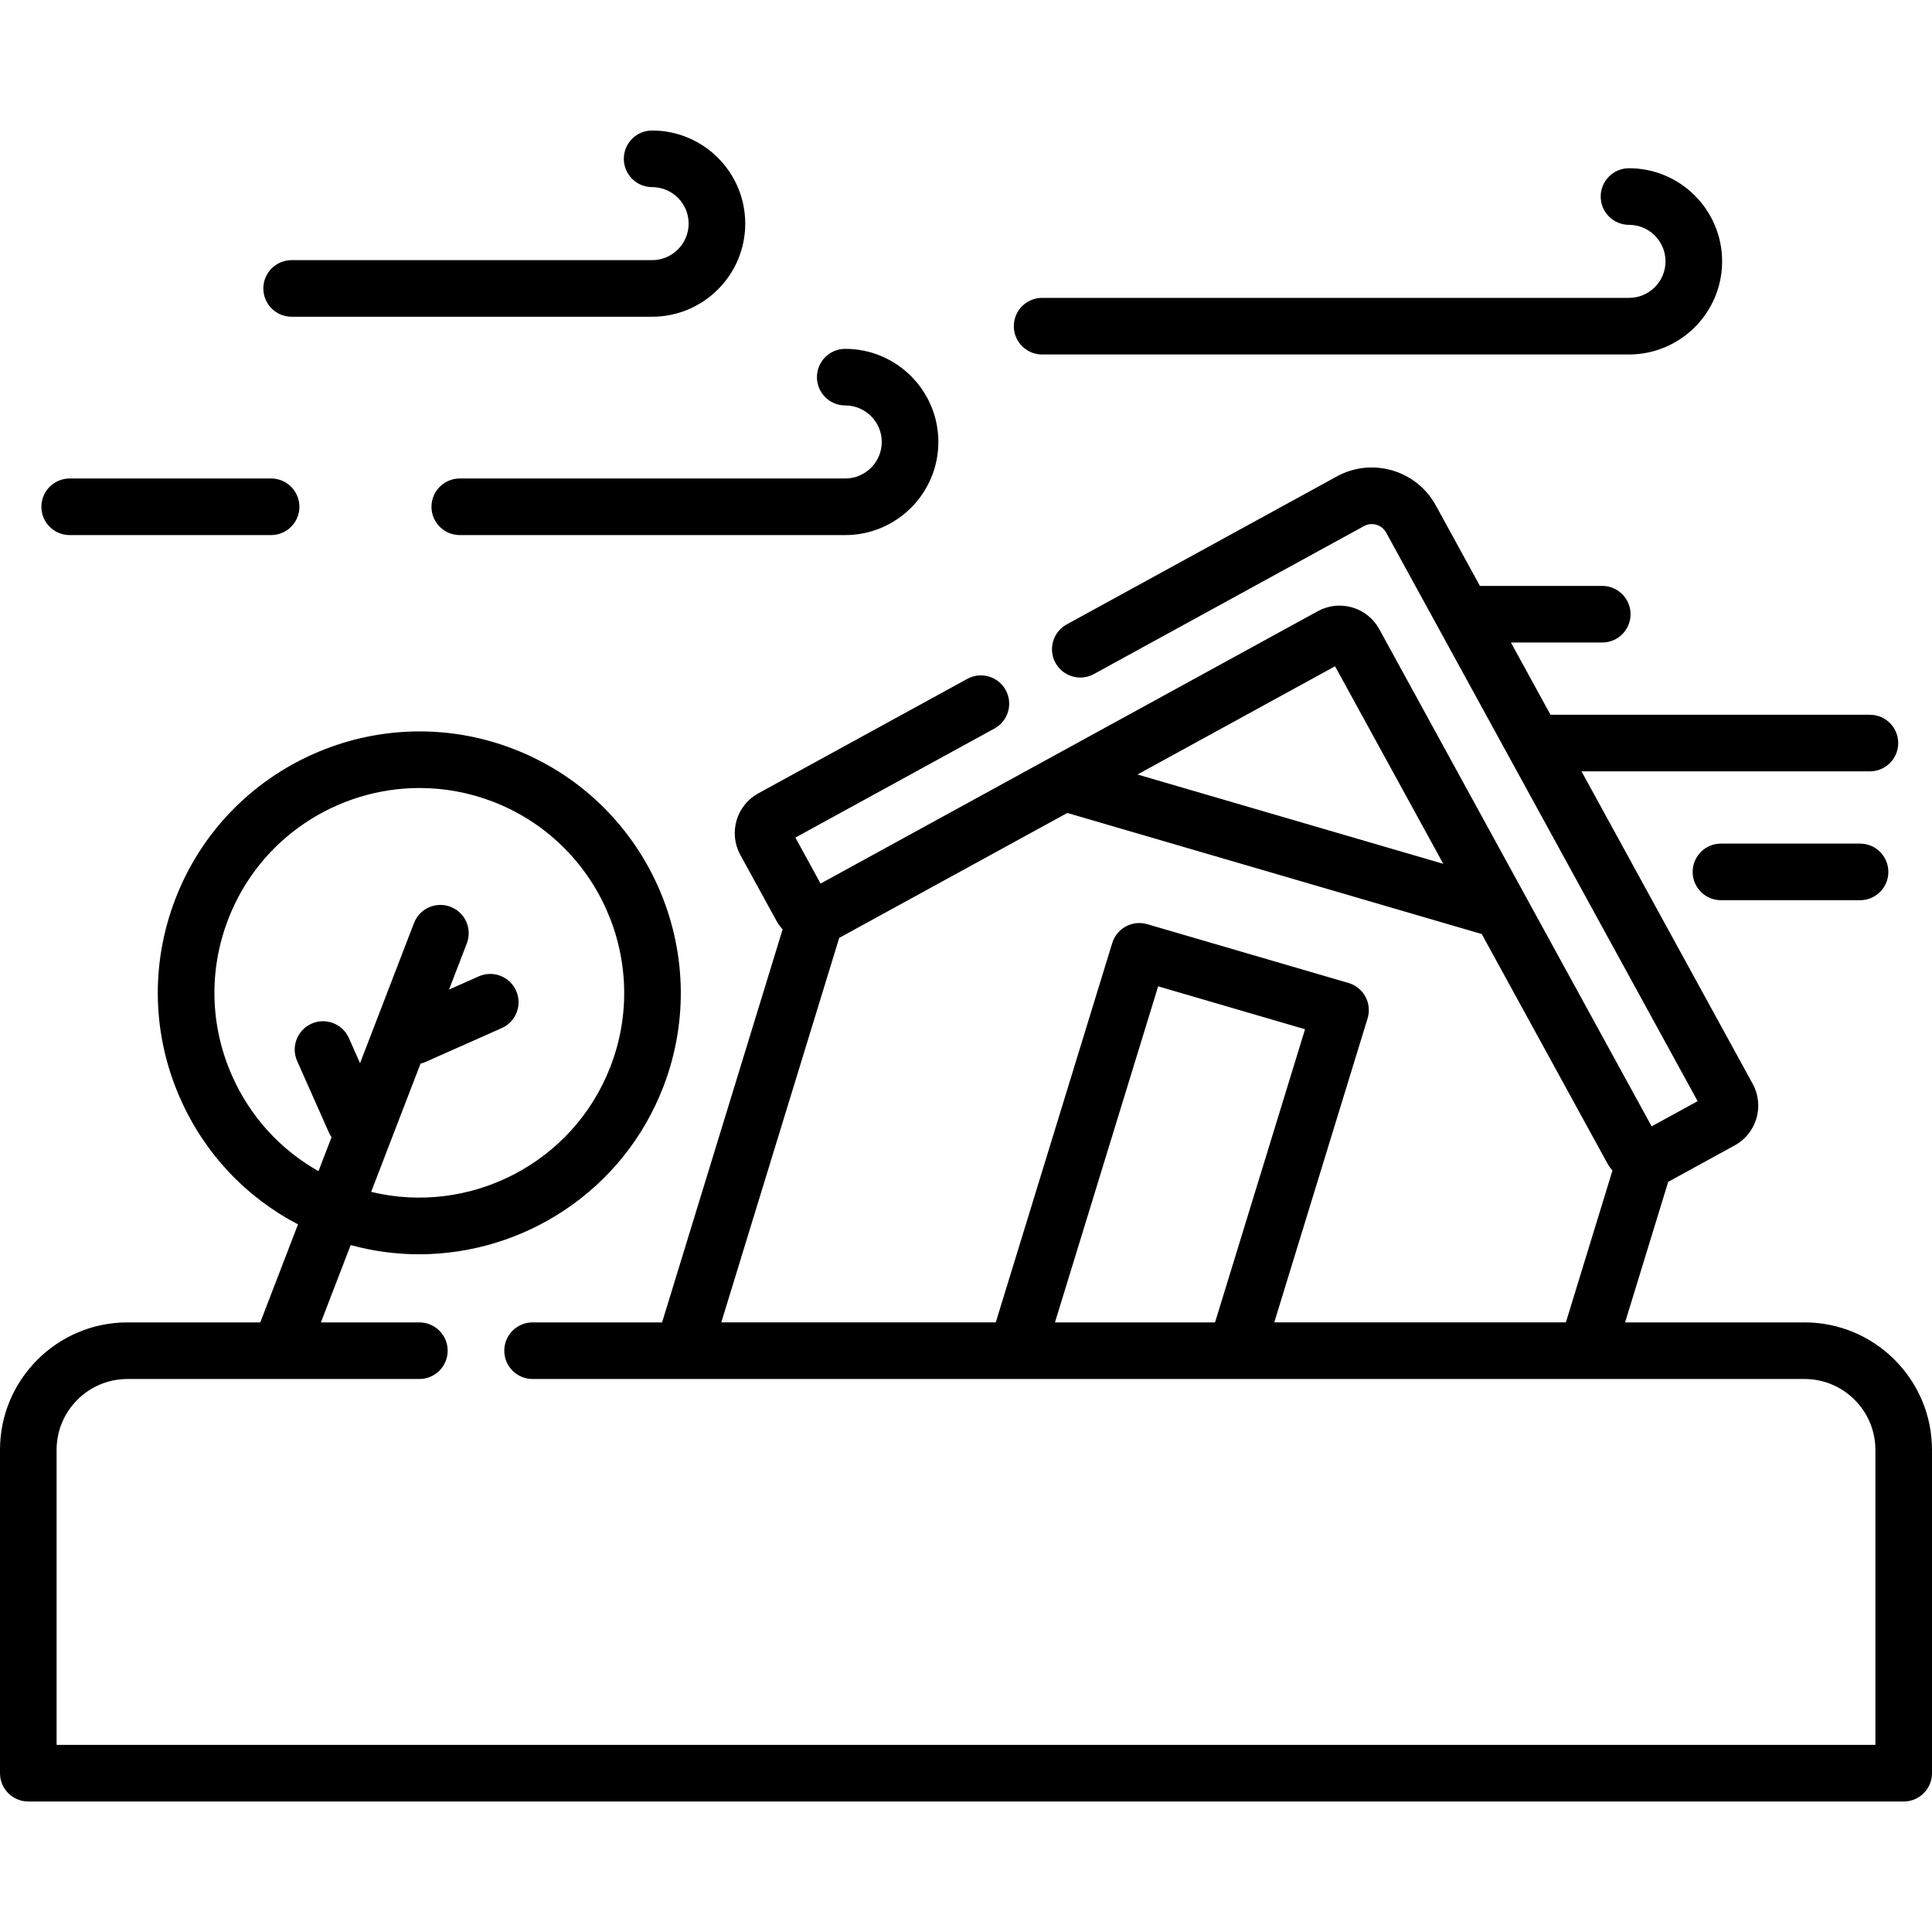 <svg id="Capa_1" enable-background="new 0 0 512 512" height="512" viewBox="0 0 512 512" width="512" xmlns="http://www.w3.org/2000/svg"><g><path d="m77.289 83.941h95.53c13.607 0 24.678-11.07 24.678-24.677s-11.07-24.678-24.678-24.678c-4.142 0-7.5 3.358-7.5 7.5s3.358 7.5 7.5 7.5c5.336 0 9.678 4.341 9.678 9.678 0 5.336-4.341 9.677-9.678 9.677h-95.53c-4.142 0-7.5 3.358-7.5 7.5s3.357 7.5 7.5 7.5z"/><path d="m276.171 93.941h155.53c13.607 0 24.678-11.07 24.678-24.677s-11.07-24.678-24.678-24.678c-4.142 0-7.5 3.358-7.5 7.5s3.358 7.5 7.5 7.5c5.336 0 9.678 4.341 9.678 9.678 0 5.336-4.341 9.677-9.678 9.677h-155.53c-4.142 0-7.5 3.358-7.5 7.5s3.358 7.5 7.5 7.5z"/><path d="m223.998 107.447c5.336 0 9.678 4.341 9.678 9.677s-4.341 9.678-9.678 9.678h-102.153c-4.142 0-7.5 3.358-7.5 7.5s3.358 7.5 7.5 7.5h102.152c13.607 0 24.678-11.07 24.678-24.678 0-13.607-11.07-24.677-24.678-24.677-4.142 0-7.5 3.358-7.5 7.5s3.358 7.5 7.501 7.5z"/><path d="m18.467 141.802h53.378c4.142 0 7.5-3.358 7.5-7.5s-3.358-7.5-7.5-7.5h-53.378c-4.142 0-7.5 3.358-7.5 7.5s3.358 7.5 7.5 7.5z"/><path d="m478.22 350.447h-47.555l11.43-37.269c.062-.033.127-.054.189-.088l17.443-9.556c5.805-3.18 7.94-10.489 4.761-16.295l-45.371-82.821h76.427c4.142 0 7.5-3.358 7.5-7.5s-3.358-7.5-7.5-7.5h-84.414c-.076 0-.15.009-.226.011l-10.494-19.156h24.205c4.142 0 7.5-3.358 7.5-7.5s-3.358-7.5-7.5-7.5h-32.423l-11.686-21.332c-2.482-4.531-6.58-7.825-11.539-9.273s-10.185-.879-14.716 1.603l-71.566 39.206c-3.633 1.99-4.964 6.548-2.974 10.181 1.991 3.633 6.548 4.965 10.181 2.974l71.566-39.206c1.017-.557 2.189-.685 3.303-.36 1.113.325 2.033 1.064 2.59 2.082l13.792 25.175c.01.018.019.035.029.053l68.72 125.443-12.188 6.677-72.182-131.762c-1.541-2.813-4.083-4.856-7.162-5.756s-6.322-.546-9.134.995l-131.763 72.182-6.677-12.188 52.767-28.907c3.633-1.99 4.964-6.548 2.974-10.181-1.99-3.632-6.548-4.964-10.181-2.974l-55.396 30.347c-5.804 3.181-7.939 10.49-4.759 16.294l9.556 17.442c.463.844 1.025 1.61 1.656 2.305l-31.943 104.154h-34.322c-4.142 0-7.5 3.358-7.5 7.5s3.358 7.5 7.5 7.5h337.082c10.355 0 18.78 8.425 18.78 18.78v78.187h-482v-78.187c0-10.355 8.425-18.78 18.781-18.78h40.297c.014 0 .029.002.043.002.009 0 .017-.002.026-.002h36.991c4.142 0 7.5-3.358 7.5-7.5s-3.358-7.5-7.5-7.5h-26.092l7.889-20.492c6.017 1.644 12.104 2.444 18.124 2.444 27.836 0 54.151-16.901 64.735-44.393 13.726-35.652-4.113-75.823-39.765-89.548-35.649-13.726-75.823 4.114-89.548 39.765-6.649 17.271-6.175 36.097 1.336 53.01 6.421 14.459 17.337 26.026 31.158 33.237l-10.001 25.979h-35.193c-18.627-.002-33.781 15.152-33.781 33.779v85.687c0 4.142 3.358 7.5 7.5 7.5h497c4.142 0 7.5-3.358 7.5-7.5v-85.687c0-18.627-15.154-33.781-33.78-33.781zm-124.414-173.88 28.682 52.357-81.04-23.675zm-131.406 71.987 60.444-33.112 109.517 31.994c.101.03.203.041.305.066l33.323 60.829c.379.692.835 1.311 1.322 1.896l-12.335 40.22h-77.284l24.733-80.551c.589-1.918.385-3.993-.567-5.759-.952-1.767-2.573-3.078-4.499-3.641l-53.329-15.58c-3.936-1.15-8.068 1.077-9.272 4.998l-30.868 100.533h-72.74zm57.178 101.893 27.345-89.059 38.93 11.373-23.853 77.686zm-218.052-65.302c-5.884-13.252-6.256-28.001-1.047-41.533 8.293-21.542 28.909-34.782 50.72-34.782 6.472 0 13.049 1.166 19.44 3.626 27.933 10.754 41.909 42.228 31.156 70.161-9.898 25.709-37.348 39.577-63.433 33.242l13.085-33.99c.444-.106.885-.246 1.317-.438l20.204-8.972c3.786-1.681 5.492-6.113 3.811-9.898s-6.112-5.492-9.898-3.811l-7.88 3.499 4.711-12.238c1.488-3.866-.439-8.206-4.304-9.694-3.865-1.489-8.206.439-9.694 4.304l-14.296 37.135-2.958-6.66c-1.681-3.786-6.112-5.492-9.898-3.811s-5.492 6.113-3.811 9.898l8.43 18.984c.191.431.429.824.686 1.2l-3.464 8.999c-10.104-5.687-18.085-14.431-22.877-25.221z"/><path d="m456.067 223.563c-4.142 0-7.5 3.358-7.5 7.5s3.358 7.5 7.5 7.5h36.866c4.142 0 7.5-3.358 7.5-7.5s-3.358-7.5-7.5-7.5z"/></g></svg>